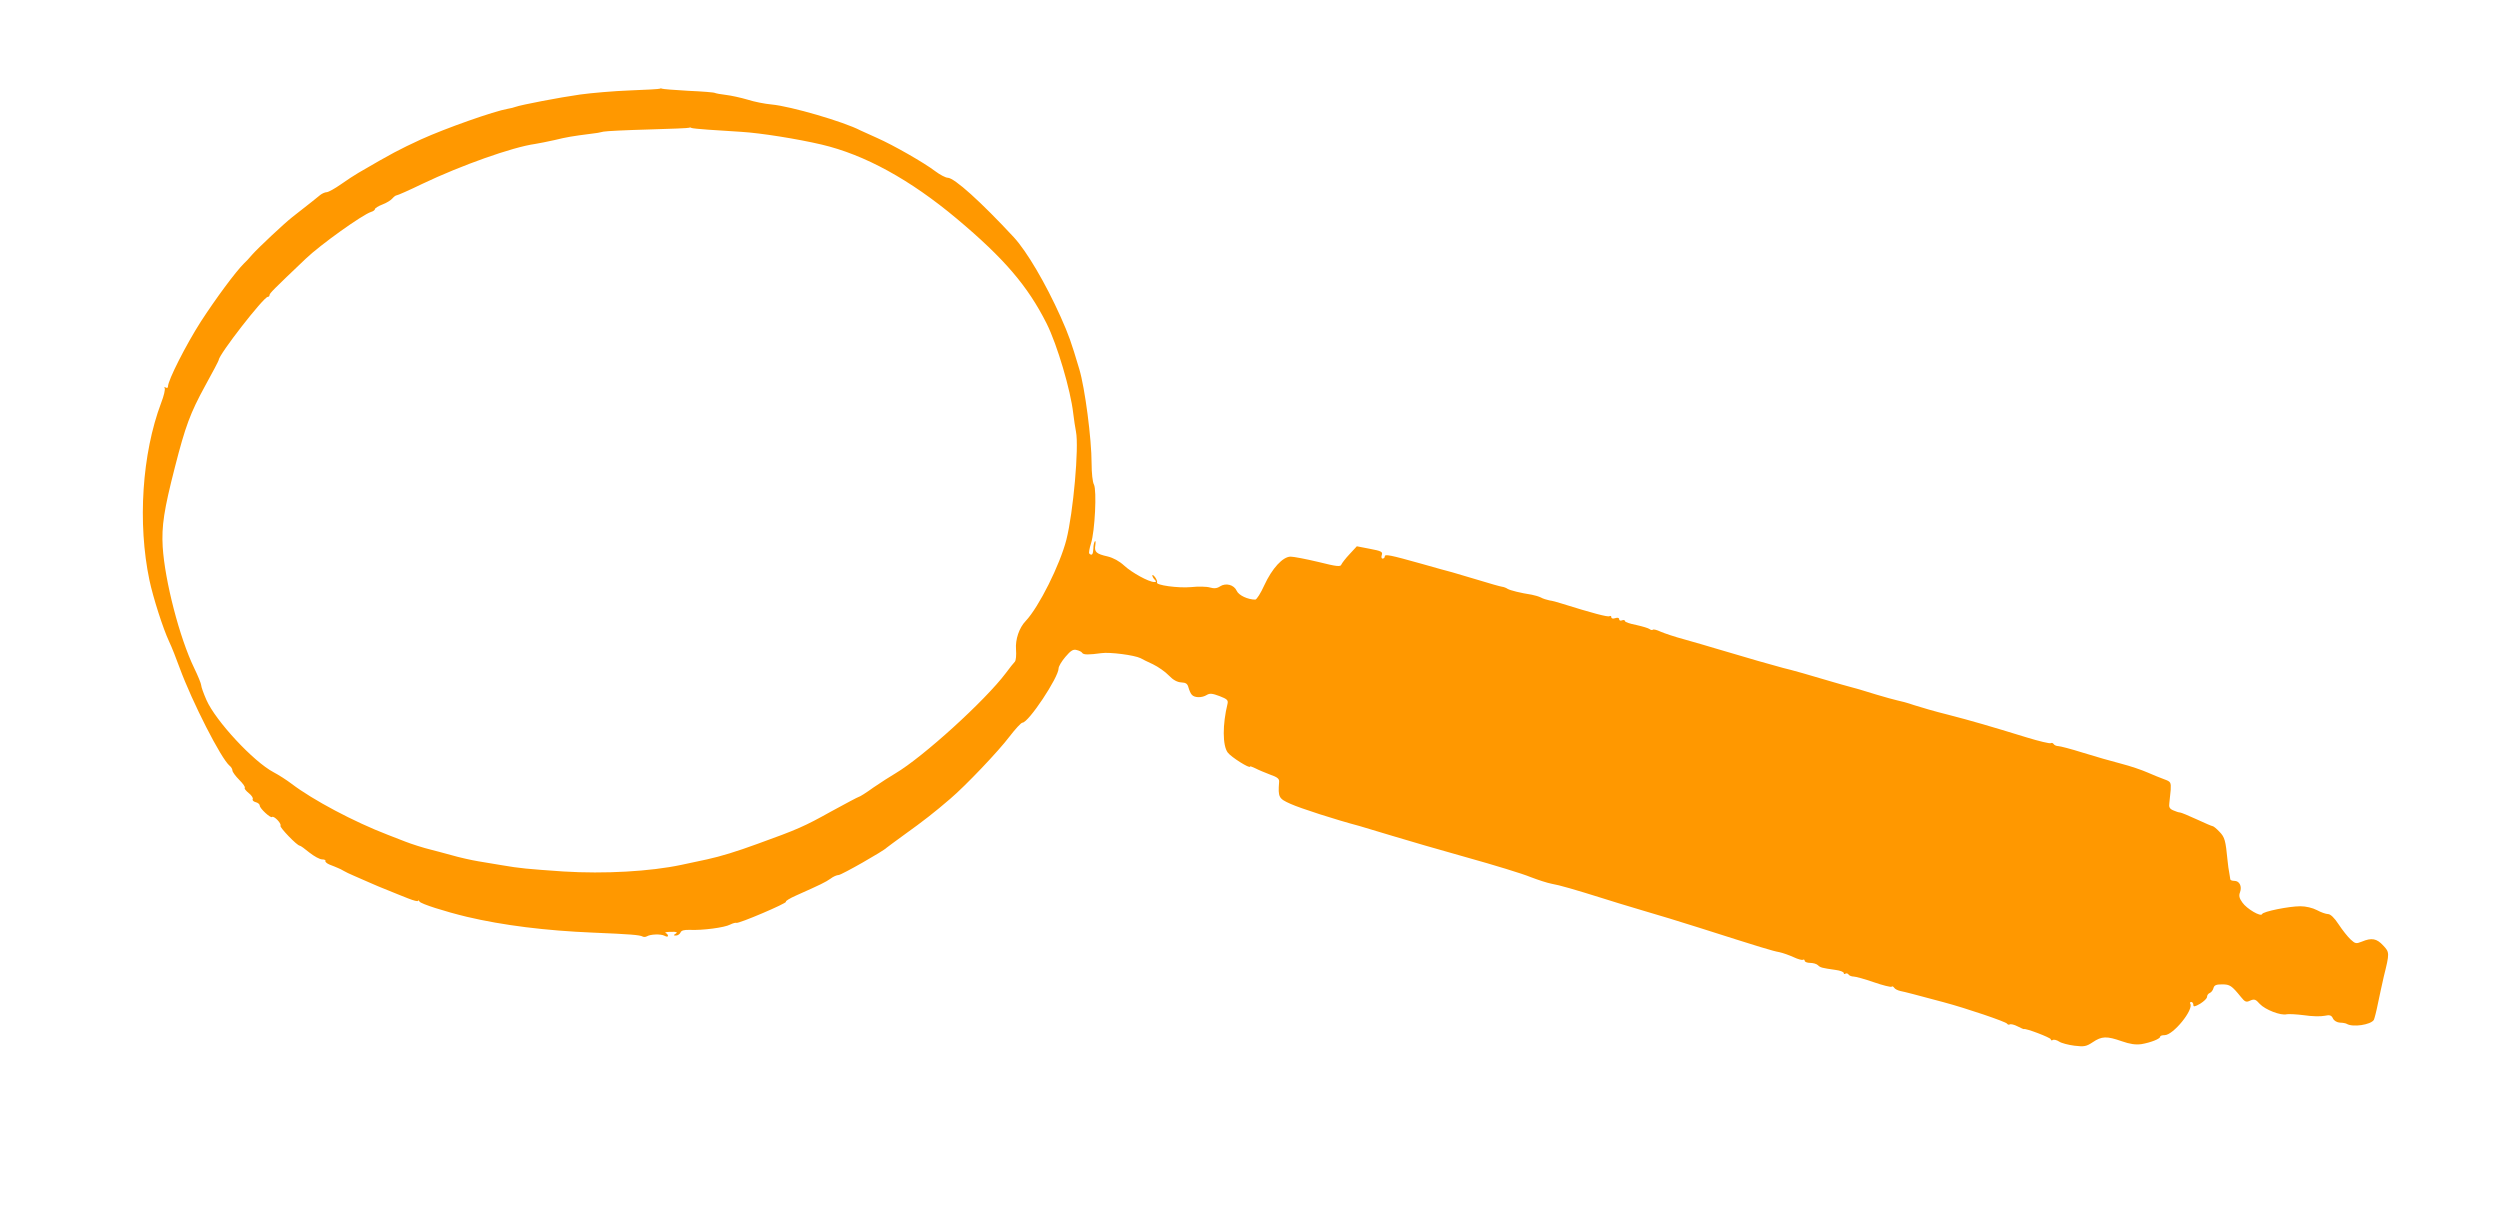 <?xml version="1.0" standalone="no"?>
<!DOCTYPE svg PUBLIC "-//W3C//DTD SVG 20010904//EN"
 "http://www.w3.org/TR/2001/REC-SVG-20010904/DTD/svg10.dtd">
<svg version="1.0" xmlns="http://www.w3.org/2000/svg"
 width="1280pt" height="628pt" viewBox="0 0 1280 628"
 preserveAspectRatio="xMidYMid meet">
<g transform="translate(0,628) scale(0.1,-0.1)"
fill="#ff9800" stroke="none">
<path d="M3379 5826 c-2 -2 -71 -6 -154 -9 -82 -3 -197 -13 -255 -21 -106 -15
-303 -53 -330 -63 -8 -3 -26 -8 -40 -10 -70 -12 -317 -99 -445 -157 -114 -53
-145 -69 -320 -171 -19 -11 -59 -37 -90 -59 -30 -21 -62 -39 -72 -40 -9 0 -24
-7 -33 -14 -13 -11 -58 -47 -144 -114 -42 -33 -175 -158 -205 -192 -14 -17
-33 -37 -42 -45 -44 -44 -143 -178 -221 -298 -76 -119 -168 -300 -168 -332 0
-7 -5 -9 -12 -5 -6 4 -8 3 -5 -3 4 -6 -4 -40 -18 -76 -98 -260 -121 -616 -60
-907 19 -90 70 -249 101 -315 13 -27 37 -88 54 -135 64 -174 212 -465 256
-501 8 -6 14 -17 14 -24 0 -7 16 -29 35 -48 19 -19 32 -37 28 -41 -3 -3 6 -15
21 -27 14 -11 23 -25 20 -30 -3 -6 3 -13 15 -16 12 -3 21 -11 21 -18 0 -14 56
-66 63 -58 9 8 50 -34 43 -45 -5 -8 85 -102 99 -102 4 0 26 -16 49 -35 24 -19
53 -35 65 -35 12 0 20 -4 17 -8 -2 -4 7 -13 22 -19 15 -6 34 -13 42 -17 8 -3
22 -10 30 -15 8 -5 31 -16 50 -24 19 -8 55 -24 80 -35 25 -11 69 -30 98 -41
28 -12 75 -30 102 -41 28 -11 50 -17 50 -12 0 4 4 2 8 -4 7 -12 130 -51 242
-78 186 -44 404 -71 645 -81 192 -8 241 -12 255 -20 5 -3 15 -3 22 1 18 11 71
13 90 3 11 -6 18 -6 18 0 0 5 -6 12 -12 14 -7 3 5 6 27 6 29 1 36 -2 25 -9
-13 -8 -13 -10 1 -10 9 0 19 7 23 15 4 11 18 15 48 14 66 -3 178 12 206 27 14
7 29 11 32 9 10 -6 261 101 254 108 -4 3 20 18 52 32 128 57 150 68 176 86 14
11 33 19 42 19 14 0 232 124 246 140 3 3 46 34 95 70 88 63 150 111 230 180
79 67 249 246 303 318 30 39 60 72 67 72 31 0 185 232 185 278 0 10 16 37 35
59 27 32 40 40 57 35 13 -3 26 -9 29 -15 7 -10 33 -10 99 -1 42 6 168 -10 200
-26 8 -5 37 -19 63 -31 27 -13 64 -39 82 -58 22 -23 43 -34 64 -35 23 -1 31
-7 36 -26 4 -14 11 -31 17 -37 13 -16 52 -17 77 -1 15 9 28 8 65 -6 39 -15 45
-21 41 -39 -26 -106 -26 -214 1 -250 18 -24 114 -84 114 -72 0 3 12 -1 28 -9
15 -8 49 -22 75 -32 38 -13 48 -22 46 -38 -6 -78 -2 -85 59 -112 51 -23 231
-81 352 -113 25 -7 101 -30 170 -51 69 -21 240 -71 380 -110 140 -39 287 -84
325 -100 39 -15 88 -31 110 -35 37 -6 123 -31 260 -74 33 -11 123 -38 200 -61
77 -22 210 -63 295 -90 320 -102 376 -119 410 -125 19 -4 52 -16 74 -26 21
-10 43 -16 47 -13 5 3 9 0 9 -5 0 -6 13 -11 28 -11 15 0 33 -5 40 -12 12 -12
20 -14 90 -24 23 -3 42 -10 42 -16 0 -5 4 -7 9 -3 5 3 12 1 16 -5 3 -5 15 -10
26 -10 10 0 57 -13 103 -29 46 -16 87 -26 91 -23 3 4 9 1 13 -5 4 -7 19 -14
32 -17 25 -5 75 -18 220 -57 120 -32 319 -100 326 -110 3 -5 9 -7 14 -4 5 3
23 -1 40 -10 16 -8 31 -15 32 -14 8 6 138 -44 138 -52 0 -6 5 -7 10 -4 6 4 21
0 33 -8 12 -8 47 -17 78 -21 50 -6 61 -4 94 18 46 31 71 32 148 5 43 -15 71
-19 101 -15 47 8 96 27 96 38 0 5 10 8 23 8 44 0 150 131 131 161 -3 5 0 9 5
9 6 0 11 -7 11 -15 0 -11 7 -10 35 6 19 12 35 27 35 35 0 8 6 17 14 20 8 3 16
14 19 25 4 15 14 19 44 19 40 0 49 -6 97 -65 20 -25 27 -28 47 -18 21 9 28 7
49 -17 28 -30 108 -61 138 -53 10 2 50 0 89 -5 39 -6 86 -7 104 -3 28 6 36 3
44 -14 6 -12 21 -20 36 -21 13 0 29 -3 34 -6 31 -19 123 -5 139 20 3 6 13 43
21 84 8 40 22 102 30 138 30 121 30 124 -3 159 -33 36 -59 41 -109 20 -30 -12
-34 -11 -58 11 -14 13 -42 48 -61 77 -22 34 -42 53 -55 53 -10 0 -36 9 -56 20
-23 12 -57 20 -85 20 -58 0 -192 -27 -196 -40 -6 -16 -79 27 -101 59 -16 22
-19 35 -12 53 11 30 -3 58 -29 58 -11 0 -20 3 -21 8 0 4 -3 18 -5 32 -3 14 -7
43 -9 65 -10 102 -14 118 -41 146 -15 16 -31 29 -35 29 -4 0 -41 16 -82 35
-41 19 -80 35 -85 35 -6 0 -22 5 -35 11 -19 8 -23 17 -20 37 2 15 5 46 7 68 2
39 0 42 -33 54 -20 7 -58 23 -86 35 -27 12 -88 33 -135 45 -47 12 -134 37
-195 56 -60 19 -118 34 -127 34 -9 0 -20 5 -23 10 -4 6 -10 8 -15 5 -5 -3 -60
10 -122 29 -189 58 -281 85 -405 117 -65 16 -143 39 -174 49 -31 11 -69 21
-85 24 -15 3 -64 17 -108 30 -67 21 -104 32 -176 51 -3 1 -23 7 -45 13 -106
32 -223 65 -255 72 -32 8 -190 53 -350 101 -36 11 -105 31 -155 45 -49 13
-105 32 -123 40 -19 9 -36 13 -39 10 -4 -3 -11 -2 -17 3 -6 5 -37 14 -68 21
-32 6 -58 15 -58 20 0 5 -7 7 -15 4 -8 -4 -15 -1 -15 6 0 7 -8 9 -20 5 -12 -4
-20 -2 -20 5 0 6 -4 8 -10 5 -8 -5 -85 15 -248 66 -18 6 -44 13 -59 15 -14 3
-34 9 -44 15 -10 5 -31 11 -46 14 -58 9 -110 22 -124 30 -7 5 -20 10 -29 11
-8 1 -62 16 -120 34 -58 17 -118 35 -135 40 -16 4 -86 23 -155 43 -164 46
-190 51 -190 38 0 -6 -5 -11 -11 -11 -6 0 -8 8 -4 19 5 16 -3 20 -61 31 l-67
13 -37 -40 c-20 -21 -39 -46 -42 -53 -4 -13 -23 -11 -119 13 -63 15 -126 27
-141 27 -40 0 -95 -60 -135 -147 -18 -40 -39 -73 -46 -73 -38 0 -85 22 -95 45
-14 31 -55 42 -85 23 -16 -11 -31 -12 -52 -6 -16 5 -60 6 -97 2 -65 -6 -183
10 -174 24 2 4 -2 16 -10 27 -8 10 -14 14 -14 9 0 -6 5 -15 12 -22 9 -9 9 -12
-2 -12 -28 0 -115 48 -154 84 -25 23 -56 40 -85 47 -58 13 -69 23 -63 57 2 15
2 24 -2 21 -4 -4 -8 -21 -8 -38 -1 -30 -8 -38 -21 -25 -3 3 1 27 9 52 20 63
30 272 15 301 -7 12 -12 60 -12 107 0 127 -34 387 -63 484 -43 144 -53 172
-96 269 -77 171 -172 333 -239 406 -168 181 -305 305 -339 305 -10 0 -39 15
-63 33 -56 43 -215 134 -299 171 -36 16 -73 33 -84 38 -86 45 -358 124 -455
133 -34 3 -90 14 -124 25 -34 10 -84 21 -110 24 -27 3 -52 8 -56 10 -4 3 -65
8 -136 11 -72 4 -133 9 -136 11 -3 2 -8 2 -10 0z m247 -210 c43 -3 120 -8 169
-11 100 -6 287 -36 411 -65 221 -52 453 -179 693 -380 242 -203 363 -344 460
-537 54 -108 123 -342 136 -460 4 -32 10 -74 14 -93 16 -80 -14 -414 -49 -553
-33 -129 -141 -345 -208 -416 -34 -35 -54 -95 -50 -146 2 -29 0 -56 -6 -63 -6
-6 -27 -32 -46 -58 -106 -141 -424 -430 -566 -514 -24 -14 -74 -46 -112 -72
-37 -27 -71 -48 -75 -48 -3 0 -67 -34 -142 -75 -138 -77 -173 -92 -375 -165
-112 -41 -188 -64 -260 -80 -19 -4 -78 -17 -131 -28 -160 -34 -394 -47 -604
-34 -186 13 -222 16 -315 32 -30 5 -84 14 -120 20 -36 6 -99 20 -140 32 -41
11 -88 24 -105 28 -34 8 -100 29 -130 41 -11 4 -51 20 -90 35 -172 66 -383
178 -492 261 -25 19 -67 46 -92 59 -103 54 -297 263 -344 370 -15 34 -27 68
-27 76 0 7 -16 47 -36 88 -75 155 -150 446 -161 620 -6 107 6 188 63 410 53
207 78 275 154 414 39 70 70 130 70 133 0 27 230 323 251 323 5 0 9 4 9 9 0 9
19 28 185 186 75 72 291 226 335 240 11 3 20 10 20 15 0 4 17 15 38 23 21 8
44 22 51 31 8 9 17 16 22 16 5 0 64 26 132 59 197 94 461 188 577 204 19 3 64
12 100 20 61 15 91 20 185 32 22 2 51 7 65 11 14 3 117 8 230 11 113 3 207 7
209 9 2 2 7 2 11 -1 3 -2 42 -6 86 -9z"/>
</g>
</svg>
